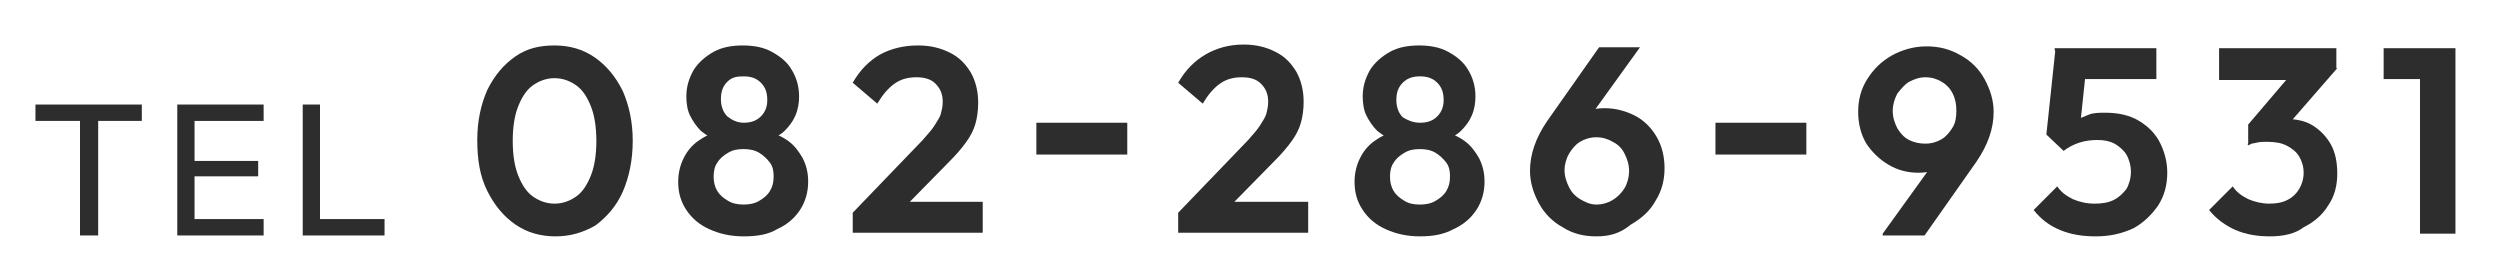 <?xml version="1.0" encoding="utf-8"?>
<!-- Generator: Adobe Illustrator 26.5.1, SVG Export Plug-In . SVG Version: 6.00 Build 0)  -->
<svg version="1.1" id="レイヤー_1" xmlns="http://www.w3.org/2000/svg" xmlns:xlink="http://www.w3.org/1999/xlink" x="0px"
	 y="0px" viewBox="0 0 275 29" style="enable-background:new 0 0 275 29;" xml:space="preserve">
<style type="text/css">
	.st0{fill:#2D2D2D;}
</style>
<g>
	<path class="st0" d="M3.9,13.3v-1.8h11.7v1.8H3.9z M8.8,25.9v-14h2v14H8.8z"/>
	<path class="st0" d="M19.5,25.9V11.5h1.9v14.4H19.5z M20.8,13.3v-1.8H29v1.8H20.8z M20.8,19.4v-1.7h7.6v1.7H20.8z M20.8,25.9v-1.8
		h8.2v1.8H20.8z"/>
	<path class="st0" d="M33.3,25.9V11.5h1.9v14.4H33.3z M34.6,25.9v-1.8h7.7v1.8H34.6z"/>
	<path class="st0" d="M61.1,26c-1.6,0-3.1-0.4-4.4-1.3c-1.3-0.9-2.3-2.1-3.1-3.7c-0.8-1.6-1.1-3.4-1.1-5.6c0-2.1,0.4-3.9,1.1-5.5
		c0.8-1.6,1.8-2.8,3.1-3.7S59.4,5,61,5c1.6,0,3.1,0.4,4.4,1.3c1.3,0.9,2.3,2.1,3.1,3.7c0.7,1.6,1.1,3.4,1.1,5.5s-0.4,4-1.1,5.6
		c-0.7,1.6-1.8,2.8-3,3.7C64.1,25.6,62.7,26,61.1,26z M61,22.4c0.9,0,1.7-0.3,2.4-0.8c0.7-0.5,1.2-1.3,1.6-2.3s0.6-2.3,0.6-3.8
		c0-1.5-0.2-2.8-0.6-3.8s-0.9-1.8-1.6-2.3c-0.7-0.5-1.5-0.8-2.4-0.8c-0.9,0-1.7,0.3-2.4,0.8c-0.7,0.5-1.2,1.3-1.6,2.3
		c-0.4,1-0.6,2.3-0.6,3.8c0,1.5,0.2,2.8,0.6,3.8s0.9,1.8,1.6,2.3C59.3,22.1,60.1,22.4,61,22.4z"/>
	<path class="st0" d="M81.8,26c-1.5,0-2.7-0.3-3.8-0.8c-1.1-0.5-1.9-1.2-2.5-2.1c-0.6-0.9-0.9-1.9-0.9-3.1c0-0.9,0.2-1.8,0.6-2.6
		c0.4-0.8,0.9-1.4,1.6-1.9c0.7-0.5,1.5-0.9,2.4-1.1l-0.1,1c-0.8-0.2-1.4-0.5-2-1c-0.5-0.5-0.9-1.1-1.2-1.7s-0.4-1.4-0.4-2.1
		c0-1.1,0.3-2,0.8-2.9c0.5-0.8,1.3-1.5,2.2-2c0.9-0.5,2-0.7,3.2-0.7s2.3,0.2,3.2,0.7c0.9,0.5,1.7,1.1,2.2,2c0.5,0.8,0.8,1.8,0.8,2.9
		c0,0.7-0.1,1.4-0.4,2.1c-0.3,0.7-0.7,1.2-1.2,1.7c-0.5,0.5-1.2,0.8-2,1l-0.1-1c0.9,0.2,1.8,0.6,2.5,1.1c0.7,0.5,1.2,1.2,1.6,1.9
		c0.4,0.8,0.6,1.6,0.6,2.6c0,1.1-0.3,2.2-0.9,3.1c-0.6,0.9-1.4,1.6-2.5,2.1C84.5,25.8,83.3,26,81.8,26z M81.8,22.5
		c0.6,0,1.2-0.1,1.7-0.4c0.5-0.3,0.9-0.6,1.2-1.1s0.4-1,0.4-1.6c0-0.6-0.1-1.1-0.4-1.5c-0.3-0.4-0.7-0.8-1.2-1.1
		c-0.5-0.3-1.1-0.4-1.7-0.4c-0.7,0-1.2,0.1-1.7,0.4s-0.9,0.6-1.2,1.1c-0.3,0.4-0.4,1-0.4,1.5c0,0.6,0.1,1.1,0.4,1.6s0.7,0.8,1.2,1.1
		C80.6,22.4,81.2,22.5,81.8,22.5z M81.8,13.5c0.8,0,1.4-0.2,1.9-0.7c0.5-0.5,0.7-1.1,0.7-1.8c0-0.8-0.2-1.4-0.7-1.9
		c-0.5-0.5-1.1-0.7-1.9-0.7S80.5,8.5,80,9c-0.5,0.5-0.7,1.1-0.7,1.9c0,0.7,0.2,1.4,0.7,1.9C80.5,13.2,81.1,13.5,81.8,13.5z"/>
	<path class="st0" d="M93.8,23.4l7.7-8c0.5-0.6,1-1.1,1.3-1.6c0.3-0.5,0.6-0.9,0.7-1.3s0.2-0.8,0.2-1.3c0-0.9-0.3-1.5-0.8-2
		c-0.5-0.5-1.2-0.7-2.1-0.7c-0.9,0-1.7,0.2-2.4,0.7c-0.7,0.5-1.3,1.2-1.9,2.2l-2.7-2.3c0.8-1.4,1.8-2.4,3-3.1C98.1,5.3,99.5,5,101,5
		c1.4,0,2.5,0.3,3.5,0.8c1,0.5,1.7,1.2,2.3,2.2c0.5,0.9,0.8,2,0.8,3.3c0,0.8-0.1,1.6-0.3,2.3c-0.2,0.7-0.5,1.3-1,2
		c-0.5,0.7-1.1,1.4-1.9,2.2l-5.6,5.7L93.8,23.4z M93.8,25.7v-2.3l3.4-1.2h10.9v3.4H93.8z"/>
	<path class="st0" d="M114,17v-3.5h10V17H114z"/>
	<path class="st0" d="M129.6,23.4l7.7-8c0.5-0.6,1-1.1,1.3-1.6c0.3-0.5,0.6-0.9,0.7-1.3s0.2-0.8,0.2-1.3c0-0.9-0.3-1.5-0.8-2
		c-0.5-0.5-1.2-0.7-2.1-0.7c-0.9,0-1.7,0.2-2.4,0.7c-0.7,0.5-1.3,1.2-1.9,2.2l-2.7-2.3c0.8-1.4,1.8-2.4,3-3.1
		c1.2-0.7,2.6-1.1,4.2-1.1c1.4,0,2.5,0.3,3.5,0.8c1,0.5,1.7,1.2,2.3,2.2c0.5,0.9,0.8,2,0.8,3.3c0,0.8-0.1,1.6-0.3,2.3
		c-0.2,0.7-0.5,1.3-1,2c-0.5,0.7-1.1,1.4-1.9,2.2l-5.6,5.7L129.6,23.4z M129.6,25.7v-2.3l3.4-1.2h10.9v3.4H129.6z"/>
	<path class="st0" d="M156.2,26c-1.5,0-2.7-0.3-3.8-0.8c-1.1-0.5-1.9-1.2-2.5-2.1c-0.6-0.9-0.9-1.9-0.9-3.1c0-0.9,0.2-1.8,0.6-2.6
		c0.4-0.8,0.9-1.4,1.6-1.9c0.7-0.5,1.5-0.9,2.4-1.1l-0.1,1c-0.8-0.2-1.4-0.5-2-1c-0.5-0.5-0.9-1.1-1.2-1.7s-0.4-1.4-0.4-2.1
		c0-1.1,0.3-2,0.8-2.9c0.5-0.8,1.3-1.5,2.2-2c0.9-0.5,2-0.7,3.2-0.7s2.3,0.2,3.2,0.7c0.9,0.5,1.7,1.1,2.2,2c0.5,0.8,0.8,1.8,0.8,2.9
		c0,0.7-0.1,1.4-0.4,2.1c-0.3,0.7-0.7,1.2-1.2,1.7c-0.5,0.5-1.2,0.8-2,1l-0.1-1c0.9,0.2,1.8,0.6,2.5,1.1c0.7,0.5,1.2,1.2,1.6,1.9
		c0.4,0.8,0.6,1.6,0.6,2.6c0,1.1-0.3,2.2-0.9,3.1c-0.6,0.9-1.4,1.6-2.5,2.1C158.8,25.8,157.6,26,156.2,26z M156.2,22.5
		c0.6,0,1.2-0.1,1.7-0.4c0.5-0.3,0.9-0.6,1.2-1.1s0.4-1,0.4-1.6c0-0.6-0.1-1.1-0.4-1.5c-0.3-0.4-0.7-0.8-1.2-1.1
		c-0.5-0.3-1.1-0.4-1.7-0.4c-0.7,0-1.2,0.1-1.7,0.4s-0.9,0.6-1.2,1.1c-0.3,0.4-0.4,1-0.4,1.5c0,0.6,0.1,1.1,0.4,1.6s0.7,0.8,1.2,1.1
		C155,22.4,155.5,22.5,156.2,22.5z M156.2,13.5c0.8,0,1.4-0.2,1.9-0.7c0.5-0.5,0.7-1.1,0.7-1.8c0-0.8-0.2-1.4-0.7-1.9
		c-0.5-0.5-1.1-0.7-1.9-0.7s-1.4,0.2-1.9,0.7c-0.5,0.5-0.7,1.1-0.7,1.9c0,0.7,0.2,1.4,0.7,1.9C154.8,13.2,155.4,13.5,156.2,13.5z"/>
	<path class="st0" d="M175.6,26c-1.4,0-2.6-0.3-3.7-1c-1.1-0.6-2-1.5-2.6-2.6c-0.6-1.1-1-2.3-1-3.6c0-1.8,0.6-3.6,1.9-5.5l5.7-8.1
		h4.5l-6.2,8.6l-1.5,0.4c0.2-0.5,0.5-0.9,0.8-1.2c0.3-0.3,0.7-0.6,1.2-0.8s1.1-0.3,1.8-0.3c1.2,0,2.3,0.3,3.3,0.8s1.8,1.3,2.4,2.3
		c0.6,1,0.9,2.2,0.9,3.5c0,1.3-0.3,2.5-1,3.6c-0.6,1.1-1.5,1.9-2.7,2.6C178.2,25.7,177,26,175.6,26z M175.6,22.5
		c0.7,0,1.3-0.2,1.8-0.5c0.5-0.3,1-0.8,1.3-1.3s0.5-1.2,0.5-1.9c0-0.7-0.2-1.3-0.5-1.9s-0.7-1-1.3-1.3c-0.5-0.3-1.1-0.5-1.8-0.5
		c-0.7,0-1.3,0.2-1.8,0.5c-0.5,0.3-0.9,0.8-1.2,1.3c-0.3,0.5-0.5,1.2-0.5,1.8c0,0.7,0.2,1.3,0.5,1.9c0.3,0.6,0.7,1,1.2,1.3
		S174.9,22.5,175.6,22.5z"/>
	<path class="st0" d="M188.7,17v-3.5h10V17H188.7z"/>
	<path class="st0" d="M207.1,25.7l6.2-8.6l1.4-0.4c-0.2,0.4-0.5,0.8-0.8,1.2c-0.3,0.3-0.7,0.6-1.1,0.8s-1.1,0.3-1.8,0.3
		c-1.2,0-2.3-0.3-3.3-0.9c-1-0.6-1.8-1.4-2.4-2.3c-0.6-1-0.9-2.2-0.9-3.5c0-1.3,0.3-2.5,1-3.6c0.7-1.1,1.5-1.9,2.7-2.6
		c1.1-0.6,2.4-1,3.8-1c1.4,0,2.6,0.3,3.8,1c1.1,0.6,2,1.5,2.6,2.6c0.6,1.1,1,2.3,1,3.6c0,1.8-0.6,3.6-1.9,5.5l-5.7,8.1H207.1z
		 M211.8,15.8c0.7,0,1.3-0.2,1.8-0.5c0.5-0.3,0.9-0.8,1.2-1.3c0.3-0.5,0.4-1.1,0.4-1.8c0-0.7-0.1-1.3-0.4-1.9
		c-0.3-0.6-0.7-1-1.2-1.3c-0.5-0.3-1.1-0.5-1.8-0.5S210.6,8.7,210,9c-0.5,0.3-0.9,0.8-1.3,1.3c-0.3,0.6-0.5,1.2-0.5,1.9
		c0,0.7,0.2,1.3,0.5,1.9c0.3,0.5,0.7,1,1.3,1.3C210.6,15.7,211.2,15.8,211.8,15.8z"/>
	<path class="st0" d="M230.5,26c-1.4,0-2.7-0.2-3.9-0.7c-1.2-0.5-2.1-1.2-2.9-2.2l2.6-2.6c0.4,0.6,0.9,1,1.7,1.4
		c0.7,0.3,1.5,0.5,2.4,0.5c0.8,0,1.5-0.1,2.1-0.4s1-0.7,1.4-1.2c0.3-0.5,0.5-1.2,0.5-1.9c0-0.7-0.2-1.4-0.5-1.9
		c-0.3-0.5-0.8-0.9-1.3-1.2c-0.6-0.3-1.2-0.4-1.9-0.4c-0.7,0-1.4,0.1-2,0.3c-0.6,0.2-1.2,0.5-1.7,0.9l0.2-2.5
		c0.4-0.4,0.8-0.7,1.2-0.9s0.9-0.4,1.4-0.6s1.1-0.2,1.8-0.2c1.5,0,2.7,0.3,3.7,0.9c1,0.6,1.8,1.4,2.3,2.4c0.5,1,0.8,2.1,0.8,3.3
		c0,1.3-0.3,2.5-1,3.6c-0.7,1-1.6,1.9-2.7,2.5C233.4,25.7,232.1,26,230.5,26z M227,16.6l-1.9-1.8l1-9.4h3.6l-1,9.5L227,16.6z
		 M226.6,8.7L226,5.3h11.2v3.4H226.6z"/>
	<path class="st0" d="M249.7,26c-1.4,0-2.6-0.2-3.8-0.7c-1.1-0.5-2.1-1.2-2.9-2.2l2.6-2.6c0.4,0.6,0.9,1,1.7,1.4
		c0.7,0.3,1.5,0.5,2.3,0.5c0.8,0,1.4-0.1,2-0.4c0.6-0.3,1-0.7,1.3-1.2c0.3-0.5,0.5-1.1,0.5-1.8s-0.2-1.3-0.5-1.8
		c-0.3-0.5-0.8-0.9-1.4-1.2s-1.3-0.4-2.2-0.4c-0.3,0-0.7,0-1.1,0.1c-0.4,0.1-0.7,0.1-1,0.2l1.7-2.3c0.5-0.2,1-0.3,1.4-0.4
		c0.5-0.1,0.9-0.1,1.3-0.1c1,0,2,0.2,2.8,0.7s1.5,1.2,2,2.1c0.5,0.9,0.7,2,0.7,3.2c0,1.3-0.3,2.5-1,3.5c-0.6,1-1.5,1.8-2.7,2.4
		C252.5,25.7,251.2,26,249.7,26z M244.1,8.7V5.3h12.9v2.3l-3.2,1.2H244.1z M247.3,16v-2.3l5.2-6.1l4.6-0.1l-5.4,6.2L247.3,16z"/>
	<path class="st0" d="M262.2,8.7V5.3h7.6v3.4H262.2z M266.2,25.7V5.3h3.9v20.4H266.2z"/>
</g>
</svg>
